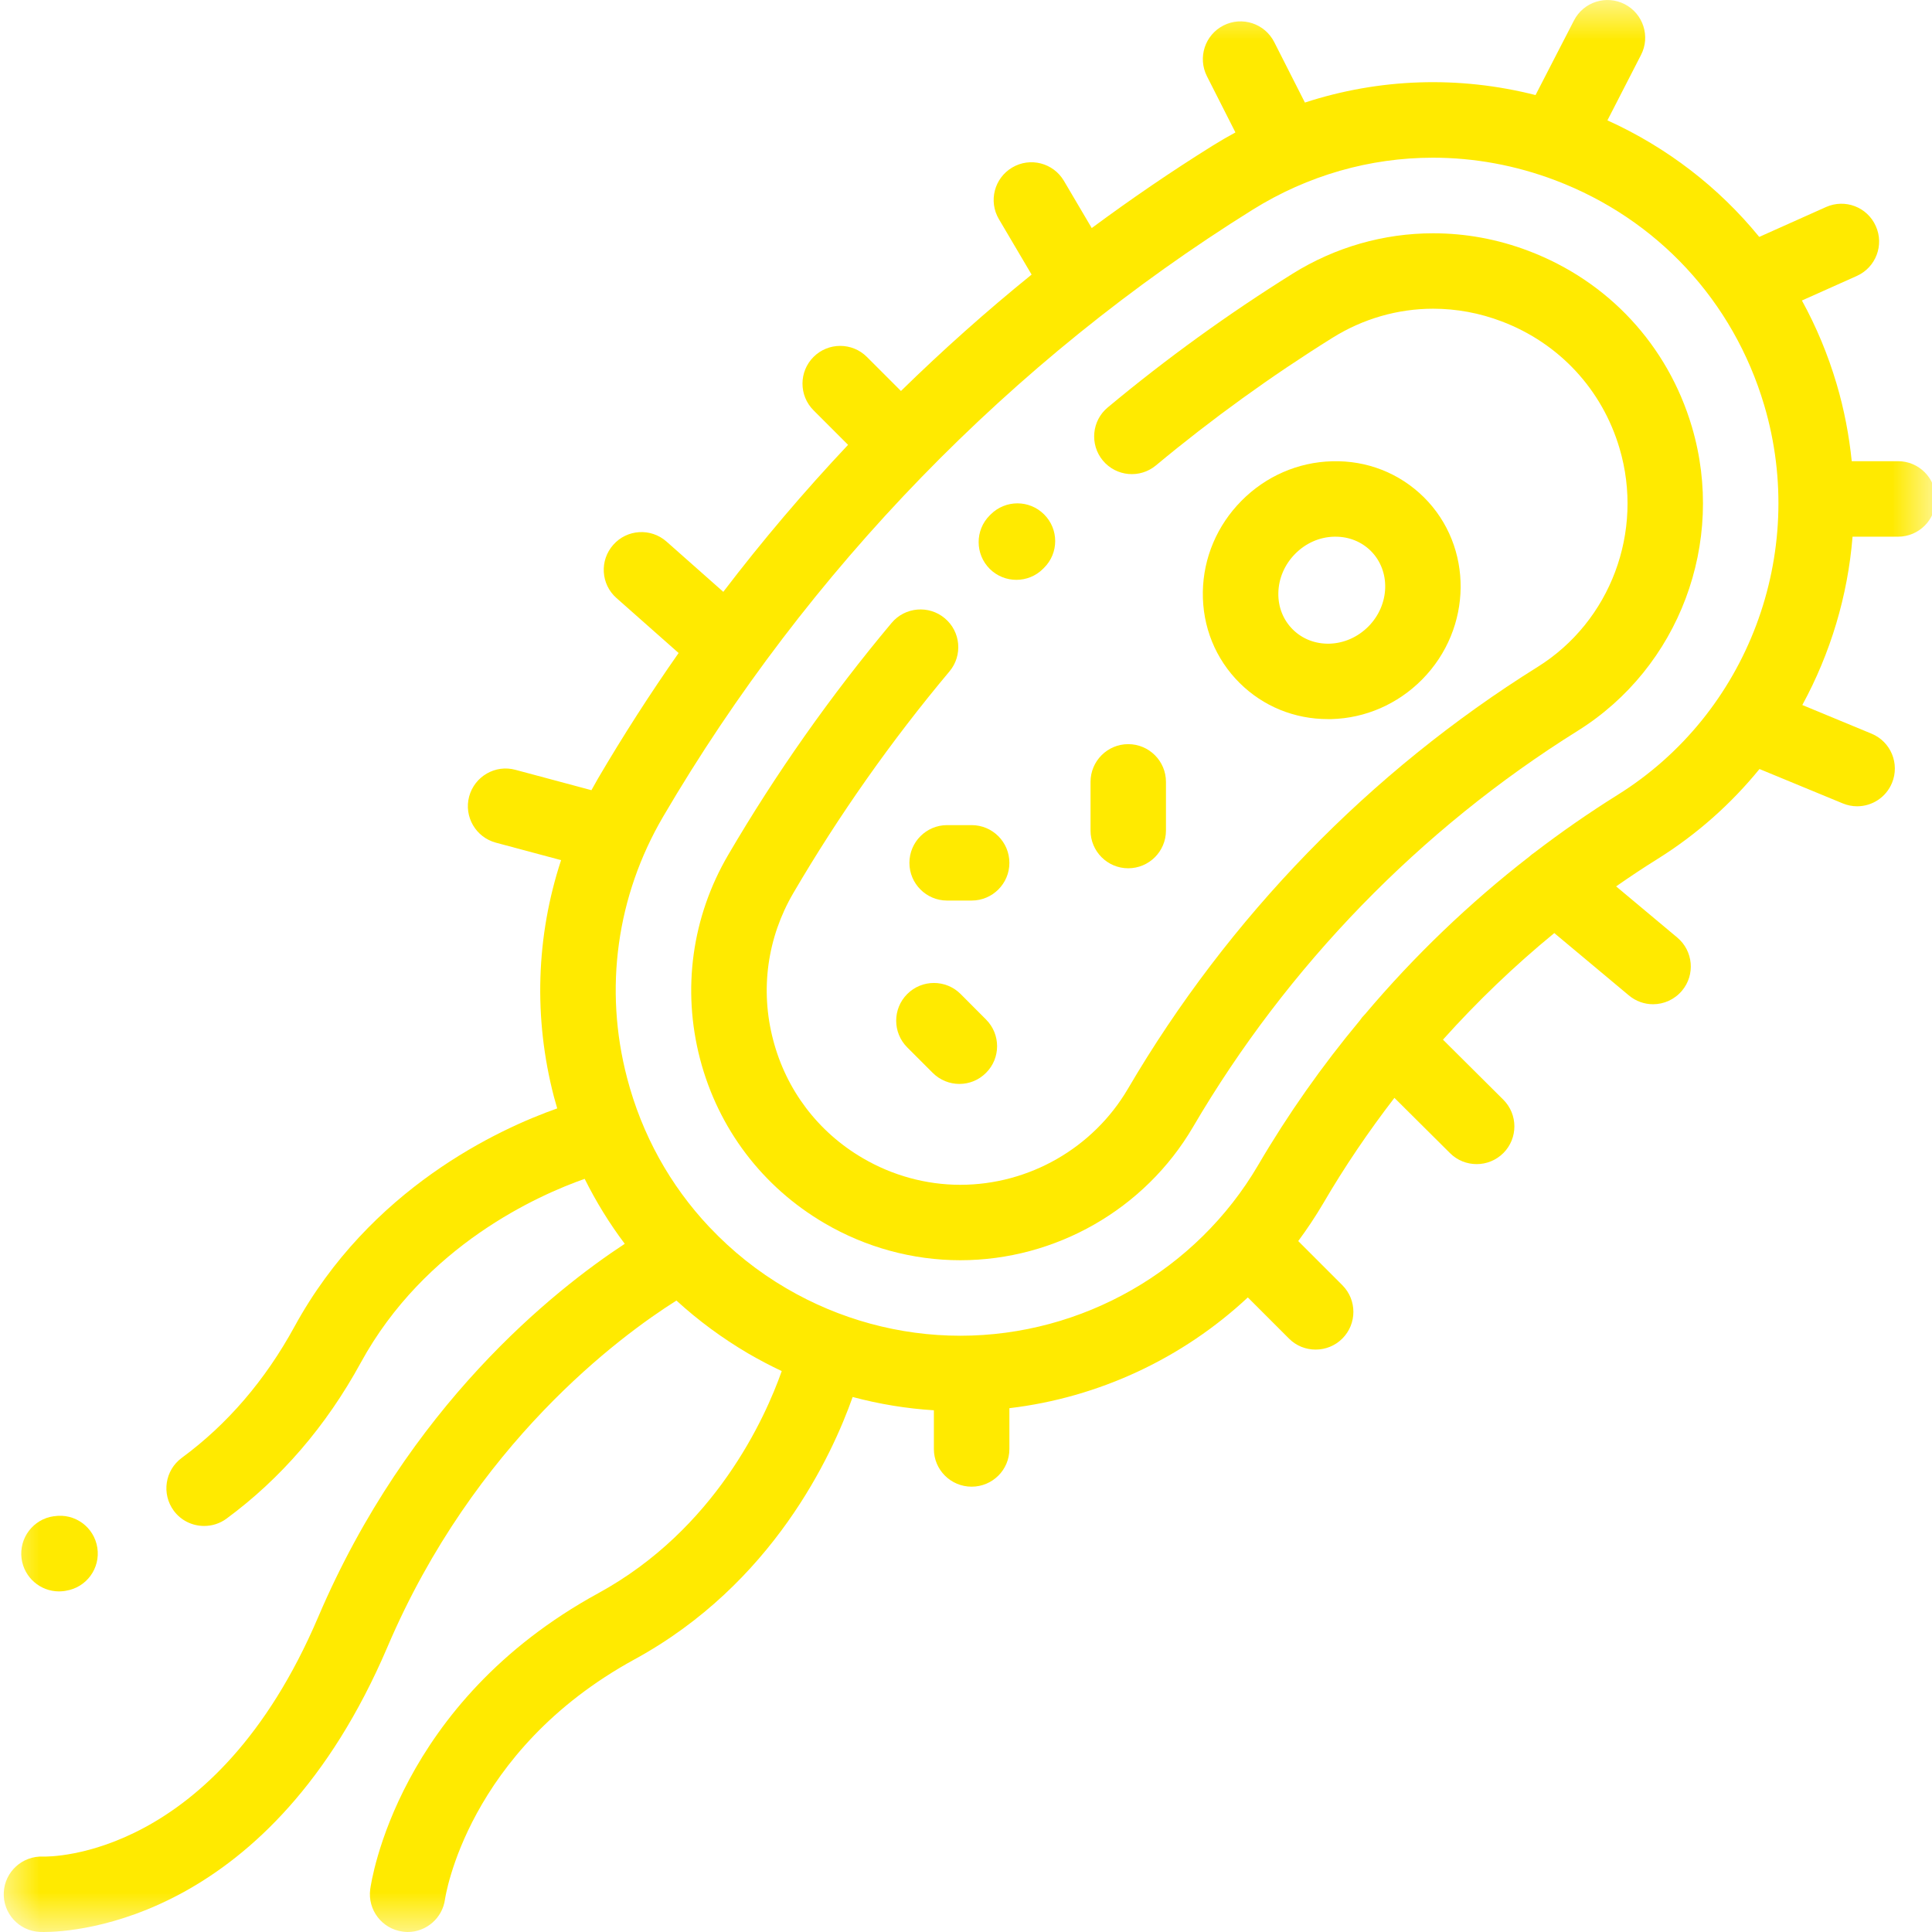 <?xml version="1.0" encoding="UTF-8"?> <svg xmlns="http://www.w3.org/2000/svg" width="24" height="24" viewBox="0 0 24 24" fill="none"><g clip-path="url(#clip0_195_1386)"><mask id="mask0_195_1386" style="mask-type:luminance" maskUnits="userSpaceOnUse" x="0" y="0" width="24" height="24"><path d="M24 0H0V24H24V0Z" fill="white"></path></mask><g mask="url(#mask0_195_1386)"><path d="M18.989 3.117C18.605 2.971 18.206 2.898 17.803 2.898C17.188 2.898 16.584 3.071 16.057 3.4C15.261 3.897 14.488 4.455 13.761 5.061C13.562 5.226 13.535 5.522 13.7 5.721C13.866 5.92 14.161 5.947 14.36 5.781C15.055 5.203 15.793 4.67 16.553 4.196C16.931 3.96 17.363 3.835 17.803 3.835C18.092 3.835 18.38 3.888 18.656 3.993C19.369 4.264 19.902 4.838 20.118 5.568C20.425 6.602 20.007 7.719 19.102 8.284C17.019 9.584 15.259 11.396 14.011 13.526C13.58 14.261 12.783 14.718 11.929 14.718C11.505 14.718 11.086 14.603 10.716 14.386C10.161 14.061 9.766 13.54 9.604 12.917C9.441 12.295 9.531 11.647 9.856 11.092C10.421 10.127 11.073 9.201 11.795 8.34C11.961 8.142 11.935 7.846 11.736 7.68C11.538 7.514 11.242 7.54 11.076 7.738C10.321 8.639 9.638 9.608 9.047 10.618C8.595 11.389 8.471 12.29 8.696 13.154C8.922 14.019 9.471 14.744 10.242 15.195C10.755 15.496 11.339 15.655 11.929 15.655C13.114 15.655 14.222 15.021 14.82 14C15.991 12.001 17.644 10.299 19.598 9.079C20.859 8.292 21.443 6.739 21.017 5.301C20.717 4.288 19.978 3.492 18.989 3.117Z" fill="#FFEA00"></path><path d="M12.626 7.203C12.746 7.203 12.867 7.157 12.958 7.065L12.97 7.053C13.154 6.87 13.154 6.573 12.97 6.39C12.787 6.207 12.491 6.207 12.307 6.39L12.293 6.404C12.111 6.587 12.112 6.884 12.295 7.067C12.387 7.158 12.506 7.203 12.626 7.203Z" fill="#FFEA00"></path><path d="M16.538 8.933C16.962 8.922 17.363 8.747 17.666 8.441C18.296 7.804 18.305 6.788 17.687 6.176C17.384 5.877 16.98 5.718 16.549 5.73C16.125 5.741 15.725 5.915 15.422 6.221C15.119 6.527 14.949 6.929 14.942 7.353C14.936 7.785 15.099 8.187 15.401 8.486C15.693 8.775 16.081 8.933 16.496 8.933C16.51 8.933 16.524 8.933 16.538 8.933ZM15.88 7.368C15.883 7.187 15.957 7.014 16.088 6.881C16.22 6.747 16.392 6.671 16.573 6.667C16.579 6.667 16.585 6.667 16.591 6.667C16.758 6.667 16.912 6.729 17.027 6.842C17.278 7.091 17.266 7.512 16.999 7.782C16.867 7.915 16.695 7.991 16.514 7.996C16.34 8 16.179 7.938 16.06 7.82C15.941 7.702 15.877 7.542 15.88 7.368Z" fill="#FFEA00"></path><path d="M14.015 10.786C14.274 10.786 14.484 10.576 14.484 10.317V9.713C14.484 9.454 14.274 9.244 14.015 9.244C13.757 9.244 13.547 9.454 13.547 9.713V10.317C13.547 10.576 13.757 10.786 14.015 10.786Z" fill="#FFEA00"></path><path d="M11.297 10.719C11.297 10.977 11.507 11.187 11.765 11.187H12.07C12.329 11.187 12.539 10.977 12.539 10.719C12.539 10.46 12.329 10.25 12.07 10.25H11.765C11.507 10.25 11.297 10.46 11.297 10.719Z" fill="#FFEA00"></path><path d="M11.27 12.348C11.087 12.531 11.087 12.828 11.27 13.011L11.586 13.327C11.678 13.419 11.798 13.465 11.918 13.465C12.038 13.465 12.158 13.419 12.249 13.327C12.432 13.145 12.432 12.848 12.249 12.665L11.933 12.348C11.75 12.165 11.453 12.165 11.27 12.348Z" fill="#FFEA00"></path><path d="M23.578 5.729H23.003C22.97 5.408 22.909 5.086 22.815 4.769C22.707 4.404 22.562 4.057 22.384 3.733L23.066 3.428C23.302 3.322 23.408 3.045 23.302 2.809C23.197 2.572 22.92 2.466 22.683 2.572L21.854 2.943C21.352 2.328 20.711 1.832 19.968 1.495L20.385 0.683C20.504 0.453 20.413 0.171 20.183 0.052C19.953 -0.066 19.67 0.024 19.552 0.255L19.075 1.181C18.12 0.938 17.133 0.973 16.21 1.274L15.829 0.523C15.712 0.292 15.43 0.199 15.199 0.316C14.968 0.433 14.876 0.716 14.993 0.947L15.347 1.645C15.252 1.697 15.158 1.751 15.065 1.809C14.55 2.13 14.05 2.472 13.562 2.833L13.216 2.246C13.084 2.023 12.797 1.949 12.574 2.081C12.351 2.213 12.277 2.5 12.409 2.723L12.815 3.411C12.252 3.867 11.71 4.35 11.192 4.857L10.769 4.434C10.586 4.251 10.289 4.251 10.106 4.434C9.923 4.617 9.923 4.914 10.106 5.097L10.535 5.526C9.988 6.107 9.47 6.716 8.985 7.352L8.279 6.727C8.085 6.556 7.789 6.574 7.618 6.768C7.446 6.962 7.464 7.258 7.658 7.429L8.43 8.112C8.076 8.617 7.742 9.137 7.429 9.67C7.401 9.718 7.374 9.767 7.347 9.816L6.403 9.563C6.153 9.495 5.896 9.644 5.828 9.894C5.761 10.144 5.91 10.401 6.16 10.468L6.97 10.685C6.66 11.629 6.625 12.643 6.882 13.628C6.895 13.675 6.908 13.722 6.922 13.769C6.194 14.026 4.598 14.761 3.658 16.48C3.295 17.145 2.824 17.694 2.258 18.11C2.049 18.264 2.005 18.557 2.158 18.766C2.25 18.891 2.392 18.956 2.536 18.956C2.633 18.956 2.73 18.927 2.814 18.865C3.49 18.367 4.051 17.716 4.481 16.929C5.278 15.47 6.689 14.846 7.263 14.644C7.405 14.929 7.571 15.199 7.761 15.451C6.883 16.027 5.071 17.464 3.952 20.089C2.672 23.09 0.62 23.065 0.537 23.063C0.279 23.052 0.059 23.25 0.047 23.509C0.035 23.768 0.235 23.987 0.494 23.999C0.501 23.999 0.518 24 0.544 24C0.934 24 3.363 23.859 4.814 20.457C5.891 17.931 7.705 16.596 8.403 16.156C8.673 16.403 8.971 16.623 9.294 16.813C9.43 16.892 9.569 16.965 9.711 17.032C9.504 17.618 8.883 18.998 7.433 19.791C4.935 21.155 4.612 23.375 4.599 23.469C4.565 23.725 4.745 23.961 5.002 23.995C5.023 23.998 5.043 24 5.064 24C5.295 24 5.497 23.828 5.528 23.593C5.531 23.575 5.797 21.753 7.883 20.613C9.599 19.676 10.334 18.083 10.592 17.354C10.922 17.442 11.26 17.498 11.601 17.519V18C11.601 18.259 11.811 18.468 12.07 18.468C12.329 18.468 12.539 18.259 12.539 18V17.493C13.652 17.361 14.691 16.873 15.501 16.117L16.012 16.628C16.103 16.72 16.223 16.765 16.343 16.765C16.463 16.765 16.583 16.72 16.675 16.628C16.858 16.445 16.858 16.148 16.675 15.965L16.127 15.417C16.238 15.267 16.342 15.111 16.438 14.948C16.704 14.492 17.001 14.055 17.322 13.638L18.013 14.325C18.104 14.416 18.224 14.461 18.344 14.461C18.464 14.461 18.584 14.415 18.676 14.323C18.858 14.14 18.858 13.843 18.674 13.66L17.925 12.915C18.352 12.439 18.814 11.996 19.308 11.591L20.234 12.365C20.322 12.439 20.429 12.475 20.535 12.475C20.669 12.475 20.802 12.417 20.895 12.306C21.061 12.108 21.034 11.812 20.835 11.646L20.076 11.011C20.245 10.893 20.416 10.779 20.591 10.67C21.081 10.364 21.506 9.984 21.857 9.553L22.891 9.98C22.949 10.004 23.01 10.016 23.07 10.016C23.254 10.016 23.428 9.907 23.503 9.726C23.602 9.487 23.488 9.213 23.249 9.114L22.389 8.758C22.739 8.115 22.954 7.402 23.013 6.667H23.578C23.837 6.667 24.047 6.457 24.047 6.198C24.046 5.939 23.837 5.729 23.578 5.729ZM20.095 9.874C19.738 10.097 19.393 10.337 19.06 10.592C19.038 10.606 19.018 10.623 18.999 10.64C18.252 11.219 17.566 11.877 16.955 12.601C16.953 12.603 16.952 12.604 16.95 12.606C16.928 12.628 16.909 12.651 16.893 12.676C16.424 13.239 16 13.84 15.629 14.474C14.863 15.781 13.445 16.593 11.929 16.593C11.172 16.593 10.425 16.389 9.768 16.004C9.412 15.796 9.094 15.541 8.818 15.249C8.815 15.246 8.812 15.243 8.809 15.24C8.324 14.725 7.973 14.094 7.79 13.391C7.5 12.284 7.66 11.131 8.238 10.144C10.034 7.079 12.566 4.472 15.561 2.605C16.247 2.177 17.02 1.959 17.8 1.959C18.311 1.959 18.825 2.052 19.321 2.24C20.586 2.72 21.532 3.739 21.916 5.035C22.461 6.875 21.712 8.865 20.095 9.874Z" fill="#FFEA00"></path><path d="M0.733 19.769C0.754 19.769 0.774 19.767 0.795 19.765L0.818 19.761C1.074 19.721 1.249 19.482 1.209 19.226C1.169 18.97 0.93 18.795 0.674 18.835L0.669 18.835C0.413 18.87 0.234 19.106 0.268 19.362C0.3 19.598 0.502 19.769 0.733 19.769Z" fill="#FFEA00"></path></g></g><defs><clipPath id="clip0_195_1386"><rect width="24" height="24" fill="white"></rect></clipPath></defs></svg> 